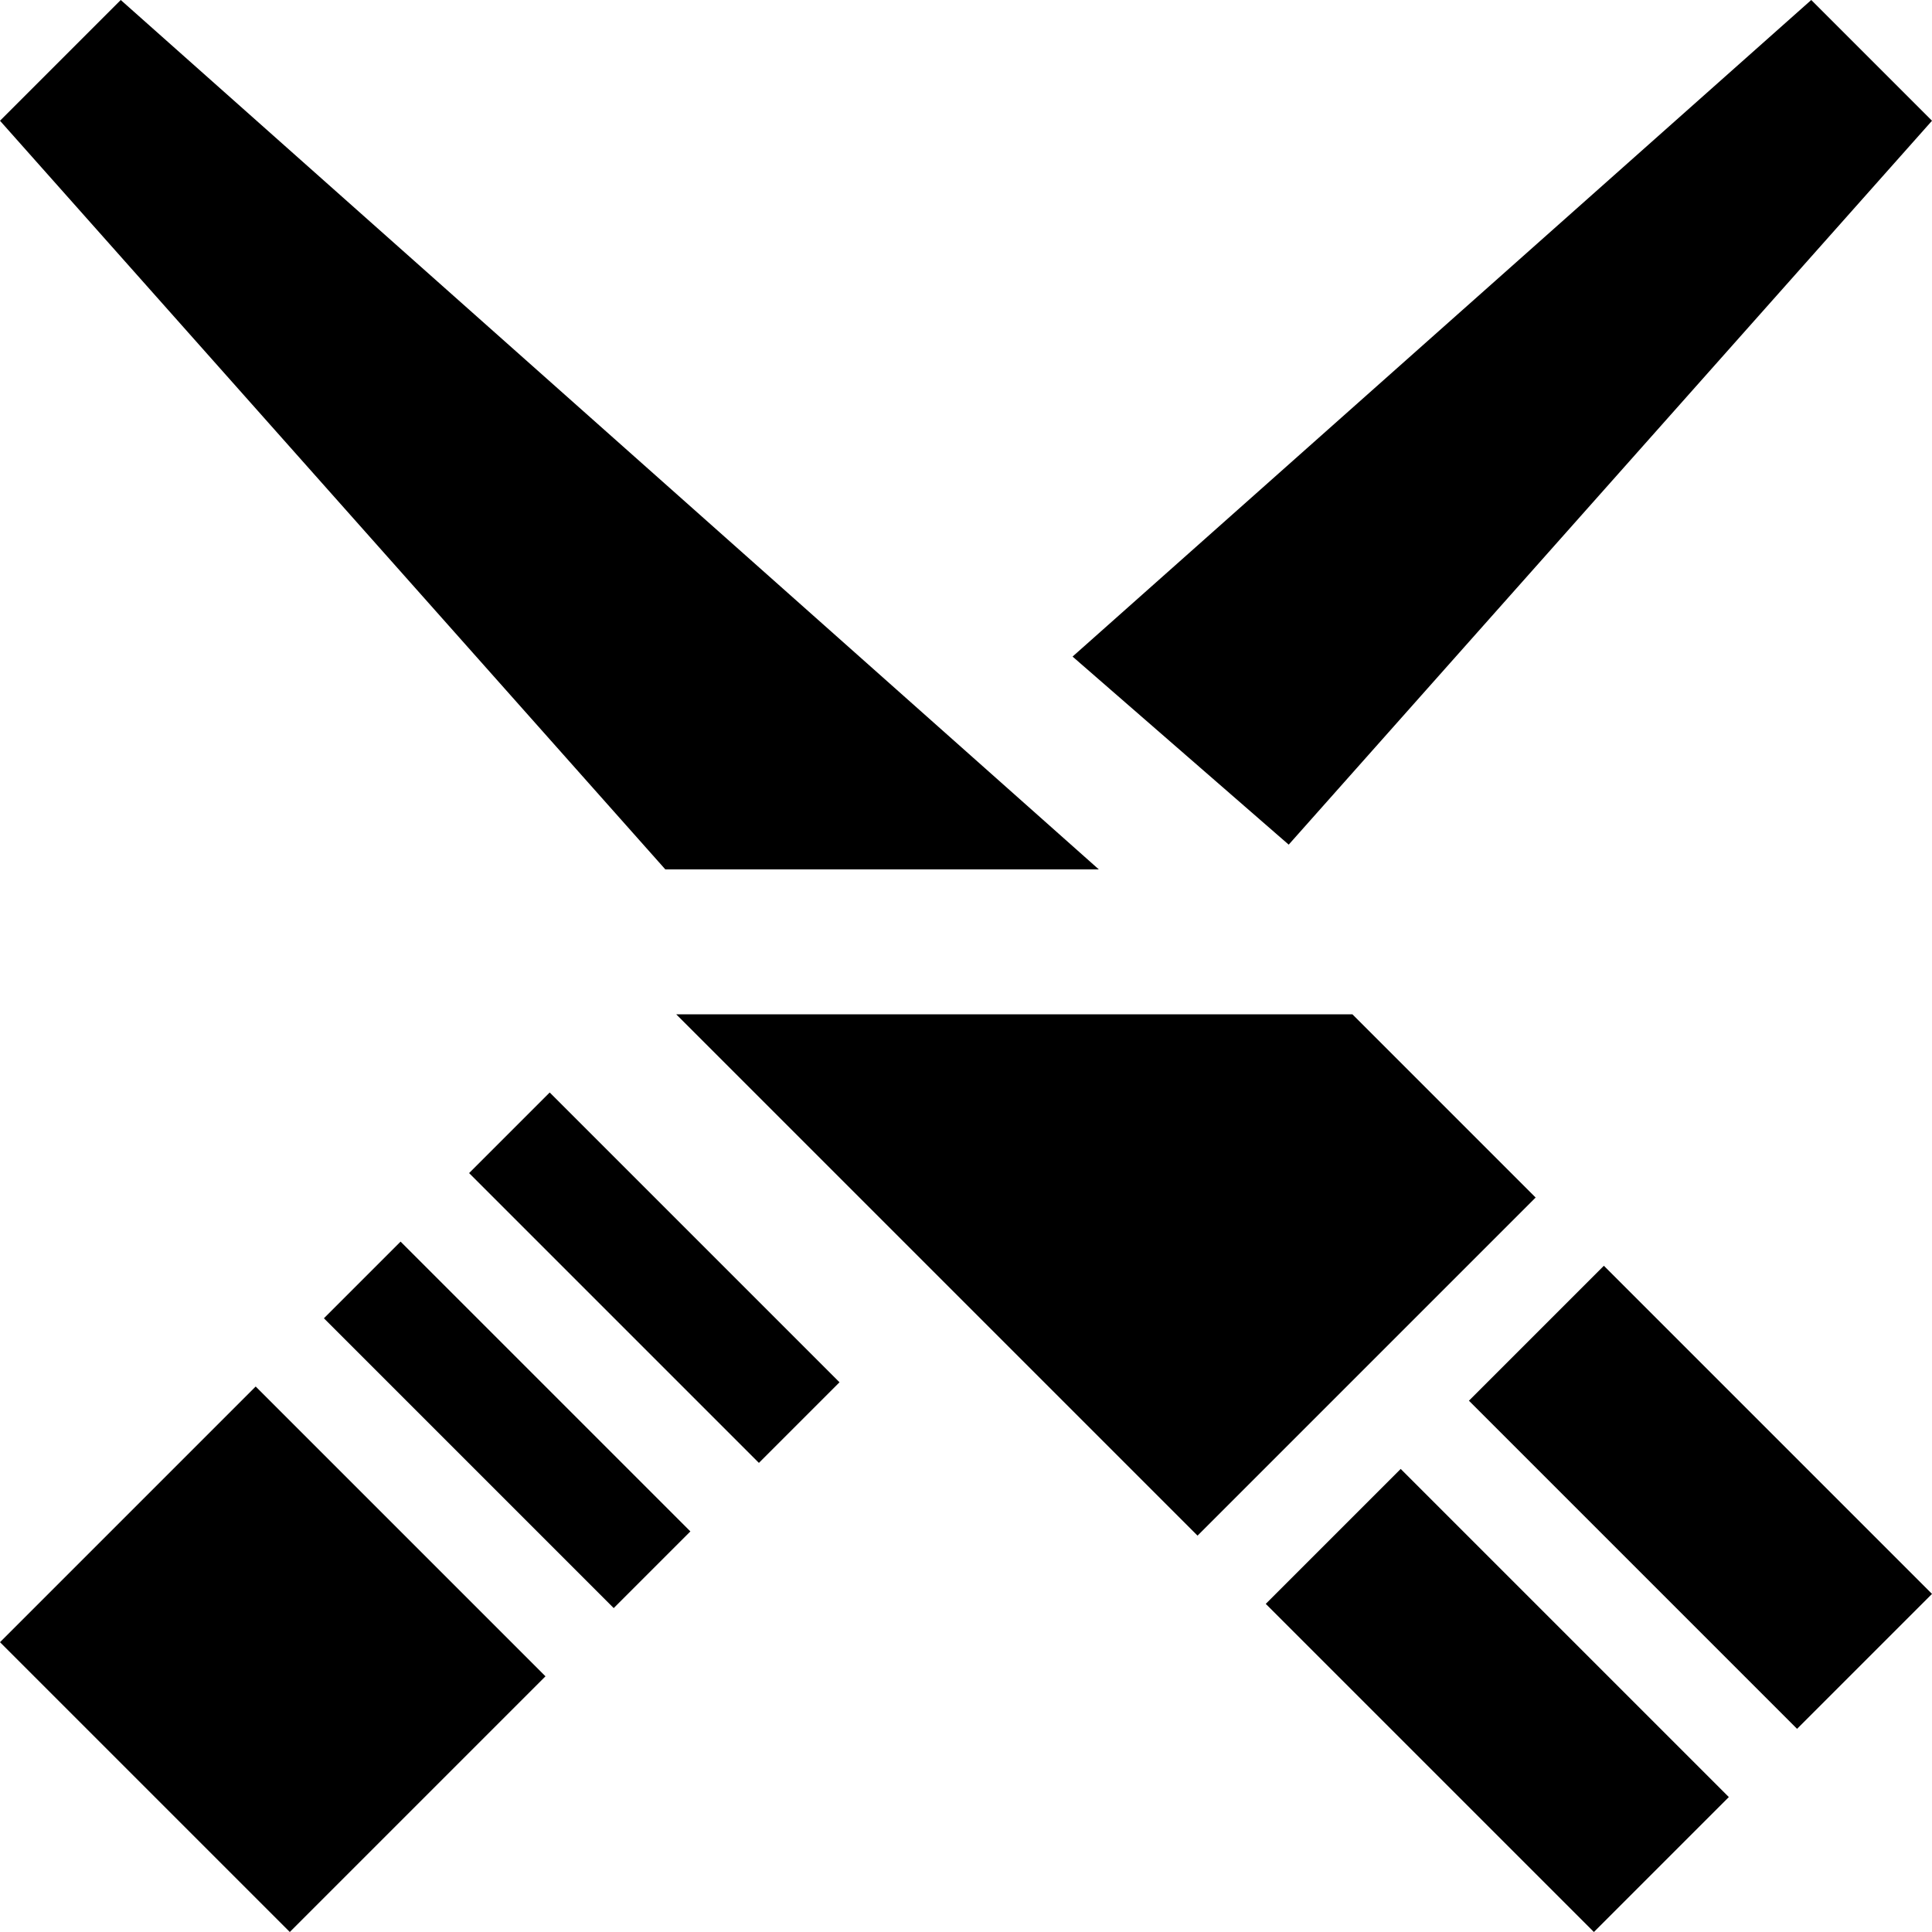 <svg xmlns="http://www.w3.org/2000/svg" viewBox="0 0 640 640"><!--! Font Awesome Pro 7.1.0 by @fontawesome - https://fontawesome.com License - https://fontawesome.com/license (Commercial License) Copyright 2025 Fonticons, Inc. --><path fill="currentColor" d="M426.9 279.8L640 40L600 0L355.3 217.5L426.9 279.8zM182.1 361.9L155.4 388.6L251.4 484.6L278.1 457.9L182.1 361.9zM228.7 507.3L132.7 411.3L107.3 436.7L203.3 532.7L228.7 507.3zM0 544L96 640L180.7 555.3L84.7 459.3L0 544zM364 288L40 0L0 40L220.4 288L364 288zM595.3 572.7L640 528L531.3 419.3L486.6 464L595.3 572.7zM572.7 595.3L464 486.6L419.3 531.3L528 640L572.7 595.3zM396.7 508.7L508.7 396.7L448 336L224 336L396.7 508.7z"/></svg>